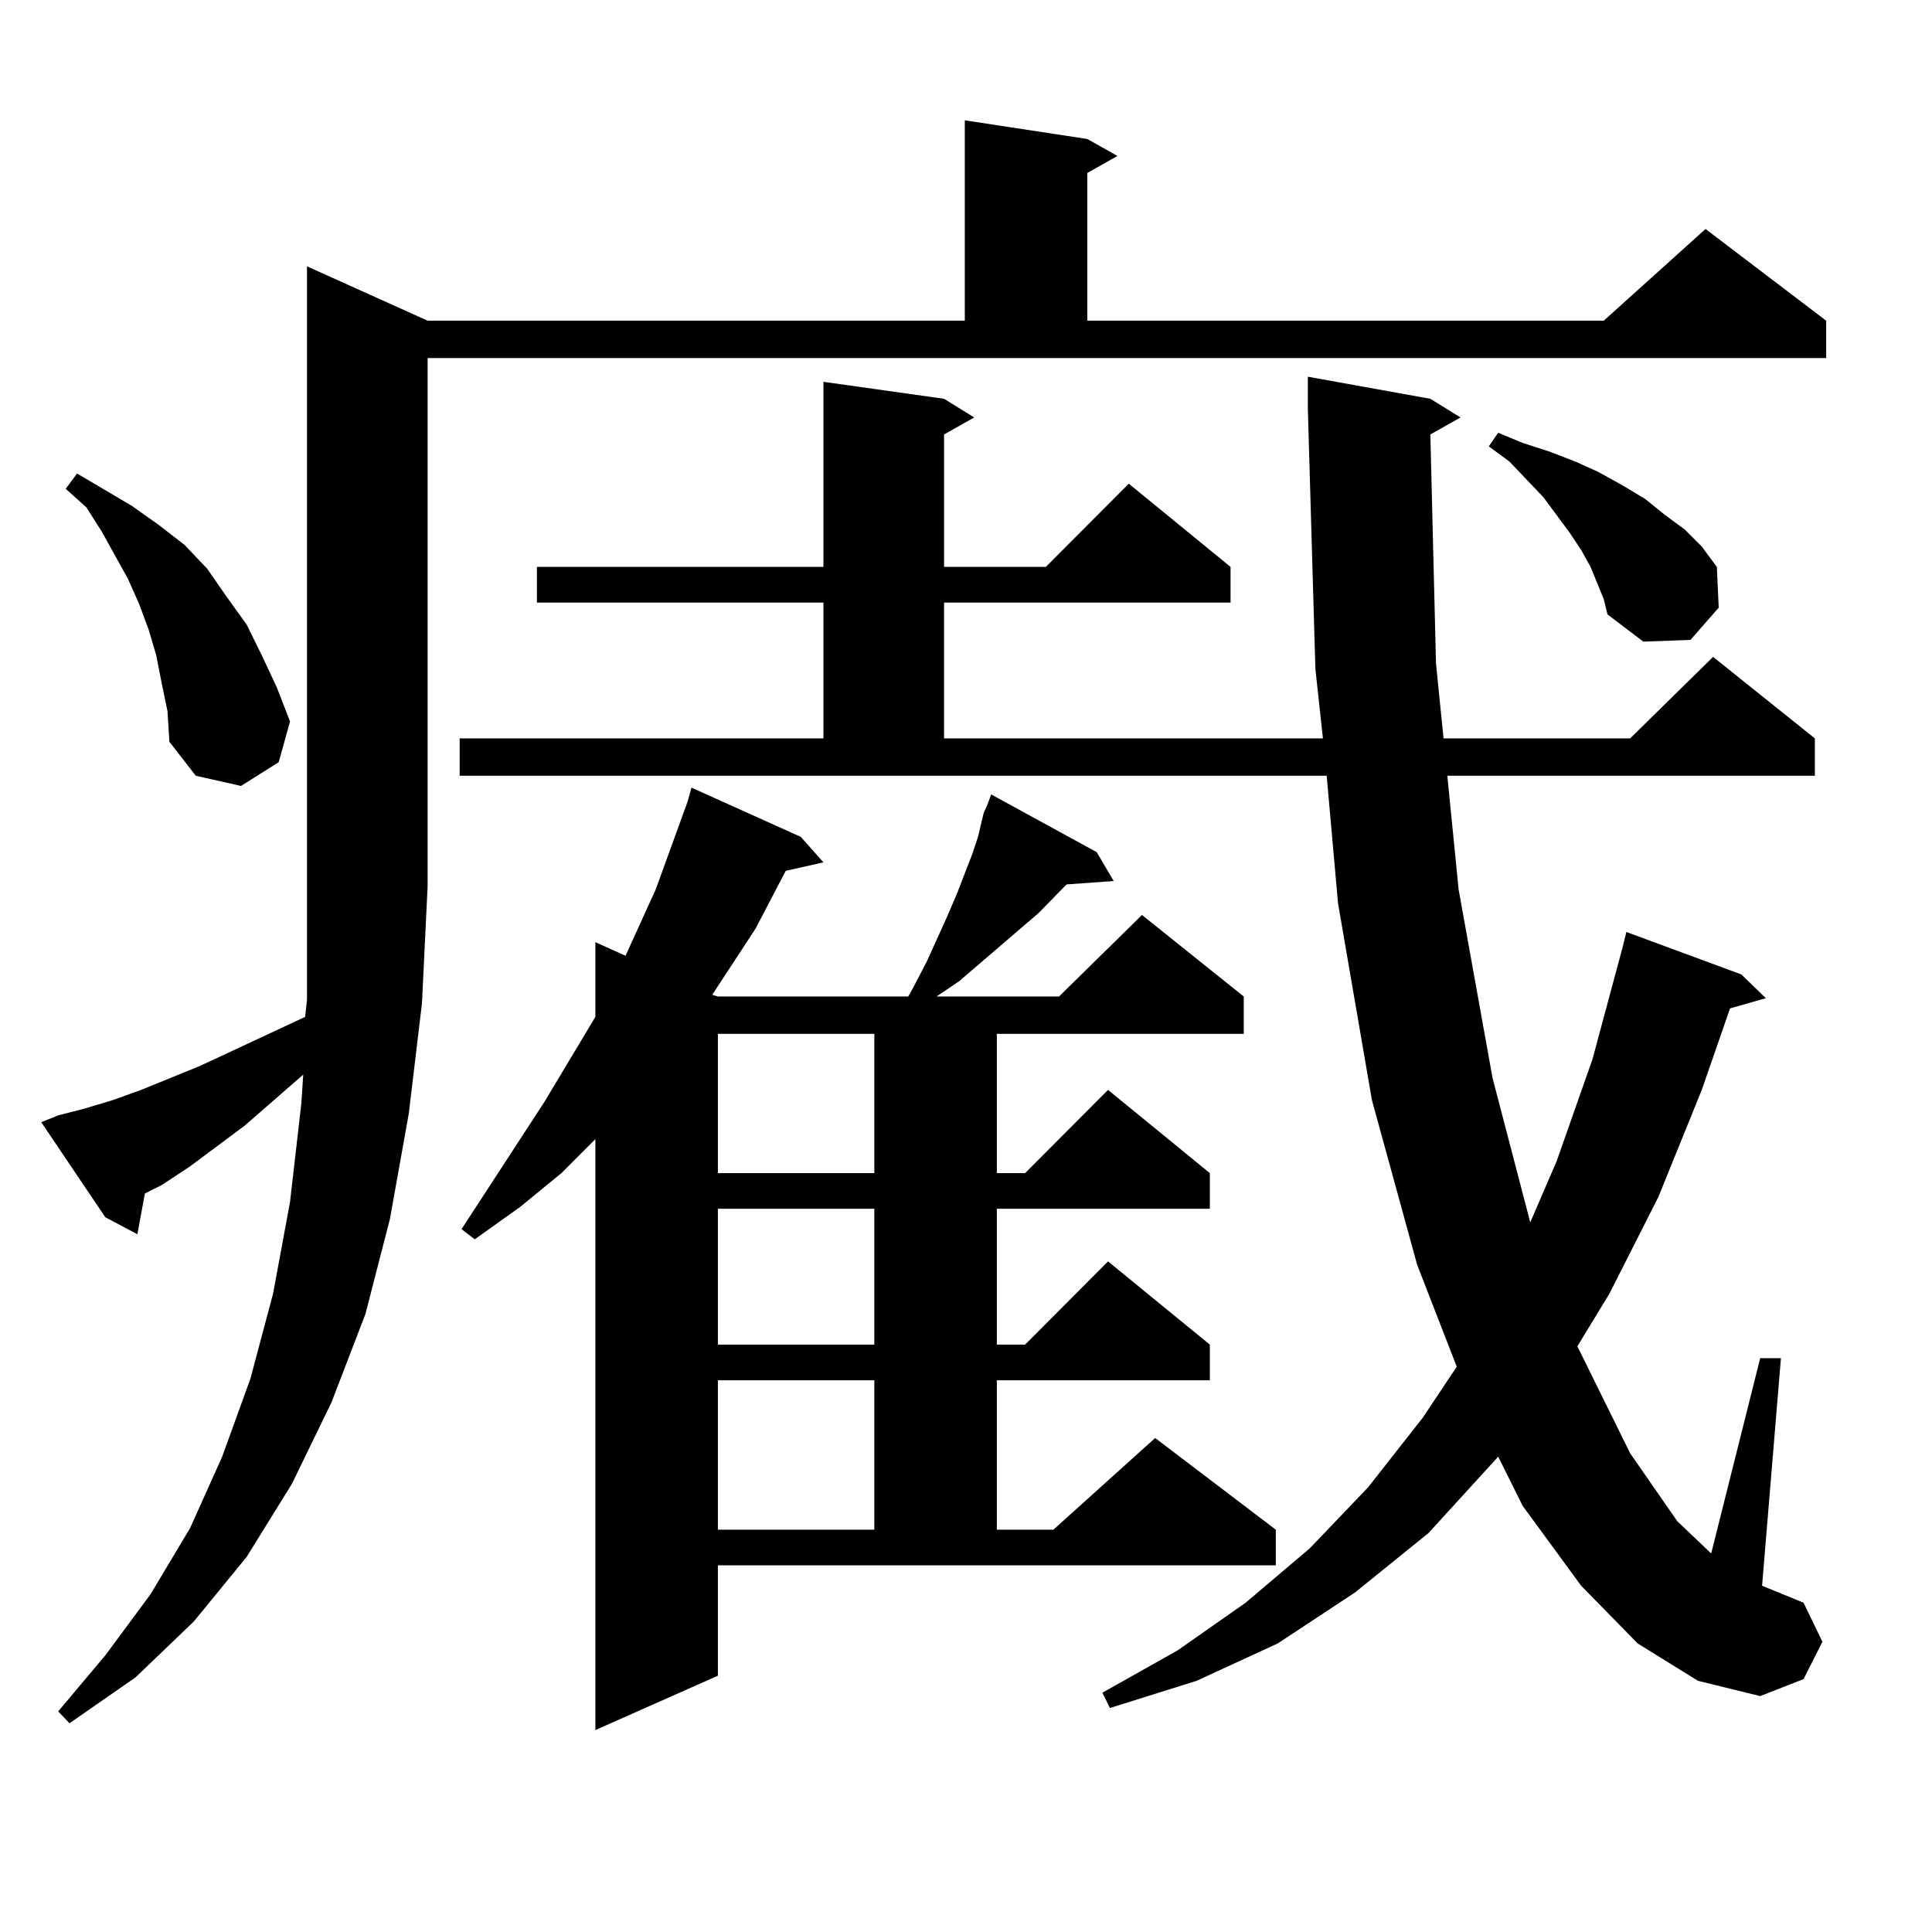 <?xml version="1.0" encoding="utf-8"?>
<!-- Generator: Adobe Illustrator 16.0.0, SVG Export Plug-In . SVG Version: 6.00 Build 0)  -->
<!DOCTYPE svg PUBLIC "-//W3C//DTD SVG 1.1//EN" "http://www.w3.org/Graphics/SVG/1.1/DTD/svg11.dtd">
<svg version="1.1" id="图层_1" xmlns="http://www.w3.org/2000/svg" xmlns:xlink="http://www.w3.org/1999/xlink" x="0px" y="0px"
	 width="1000px" height="1000px" viewBox="0 0 1000 1000" enable-background="new 0 0 1000 1000" xml:space="preserve">
<path d="M30.121,577.313l13.658-3.516l14.634-4.395l14.634-5.273l30.243-12.305l54.633-25.488l0.976-8.789V137.859l62.438,28.125
	h278.042V62.273l63.413,9.668L578.4,80.73l-15.609,8.789v76.465h267.311l52.682-47.461l62.438,47.461v19.336H221.336v273.34
	l-2.927,60.645l-6.829,57.129l-9.756,54.492l-12.683,49.219l-17.561,45.703l-20.487,42.188l-23.414,37.793l-27.316,33.398
	L70.12,868.23l-34.146,23.73l-5.854-6.152l24.39-29.004l23.414-31.641l20.487-34.277l16.585-36.914l14.634-40.43l11.707-43.945
	l8.78-47.461l5.854-50.977l0.976-14.941l-30.243,26.367L98.412,603.68l-14.634,9.668l-8.78,4.395l-3.902,21.094l-16.585-8.789
	l-33.17-49.219L30.121,577.313z M83.778,354.07l-2.927-14.941l-3.902-13.184l-4.878-13.184l-5.854-13.184L52.56,274.969
	l-7.805-12.305l-10.731-9.668l5.854-7.91l28.292,16.699l13.658,9.668L95.485,282l11.707,12.305l9.756,14.063l10.731,14.941
	l7.805,15.82l7.805,16.699l6.829,17.578l-5.854,21.094l-19.512,12.305l-23.414-5.273l-13.658-17.578l-0.976-15.82L83.778,354.07z
	 M740.348,224.871l2.927,118.652l3.902,38.672h96.583l42.926-42.188l52.682,42.188v19.336H749.128l5.854,58.887l17.561,97.559
	l19.512,74.707l13.658-31.641l18.536-52.734l15.609-58.008l1.951-7.91l59.511,21.973l12.683,12.305l-18.536,5.273l-14.634,42.188
	L858.394,619.5l-25.365,50.098l-16.585,27.246l27.316,55.371l24.39,35.156l17.561,16.699l25.365-101.074h10.731l-9.756,117.773
	l21.463,8.789l9.756,20.215l-9.756,19.336l-22.438,8.789l-32.194-7.91l-31.219-19.336l-29.268-29.883l-30.243-41.309l-12.683-25.488
	l-36.097,39.551l-38.048,30.762l-39.999,26.367l-41.95,19.336l-44.877,14.063l-3.902-7.91l39.023-21.973l35.121-24.609l33.17-28.125
	l30.243-31.641l28.292-36.035l17.561-26.367l-20.487-52.734l-23.414-85.254l-17.561-101.953l-5.854-65.918h-448.77v-19.336h188.288
	v-70.313H277.92v-18.457h148.289v-95.801l62.438,8.789l15.609,9.668l-15.609,8.789v68.555h52.682l42.926-43.066l52.682,43.066
	v18.457H488.646v70.313h196.093l-3.902-36.035l-3.902-134.473v-16.699l63.413,11.426l15.609,9.668L740.348,224.871z
	 M371.576,867.352l-63.413,28.125V589.617l-17.561,17.578l-21.463,17.578l-23.414,16.699l-6.829-5.273l42.926-65.918l26.341-43.945
	v-0.879v-37.793l15.609,7.031l15.609-34.277l16.585-45.703l1.951-7.031l56.584,25.488l11.707,13.184l-19.512,4.395l-15.609,29.883
	l-22.438,34.277l2.927,0.879h98.534l2.927-5.273l6.829-13.184l10.731-23.73l4.878-11.426l7.805-20.215l2.927-8.789l2.927-12.305
	l1.951-4.395l1.951-5.273l54.633,29.883l8.78,14.941l-24.39,1.758l-14.634,14.941l-40.975,35.156l-11.707,7.91h63.413l42.926-42.188
	l52.682,42.188v19.336H515.963v72.07h14.634l42.926-43.066l52.682,43.066v18.457H515.963v70.313h14.634l42.926-43.066l52.682,43.066
	v18.457H515.963v77.344h29.268l52.682-47.461l62.438,47.461v18.457H371.576V867.352z M371.576,535.125v72.07h80.974v-72.07H371.576z
	 M371.576,625.652v70.313h80.974v-70.313H371.576z M371.576,714.422v77.344h80.974v-77.344H371.576z M830.102,310.125l-6.829-16.699
	l-4.878-8.789l-5.854-8.789l-13.658-18.457l-17.561-18.457l-10.731-7.91l4.878-7.031l12.683,5.273l13.658,4.395l13.658,5.273
	l11.707,5.273l12.683,7.031l11.707,7.031l9.756,7.91l10.731,7.91l8.78,8.789l7.805,10.547l0.976,21.094l-14.634,16.699l-24.39,0.879
	l-18.536-14.063L830.102,310.125z"/>
</svg>
